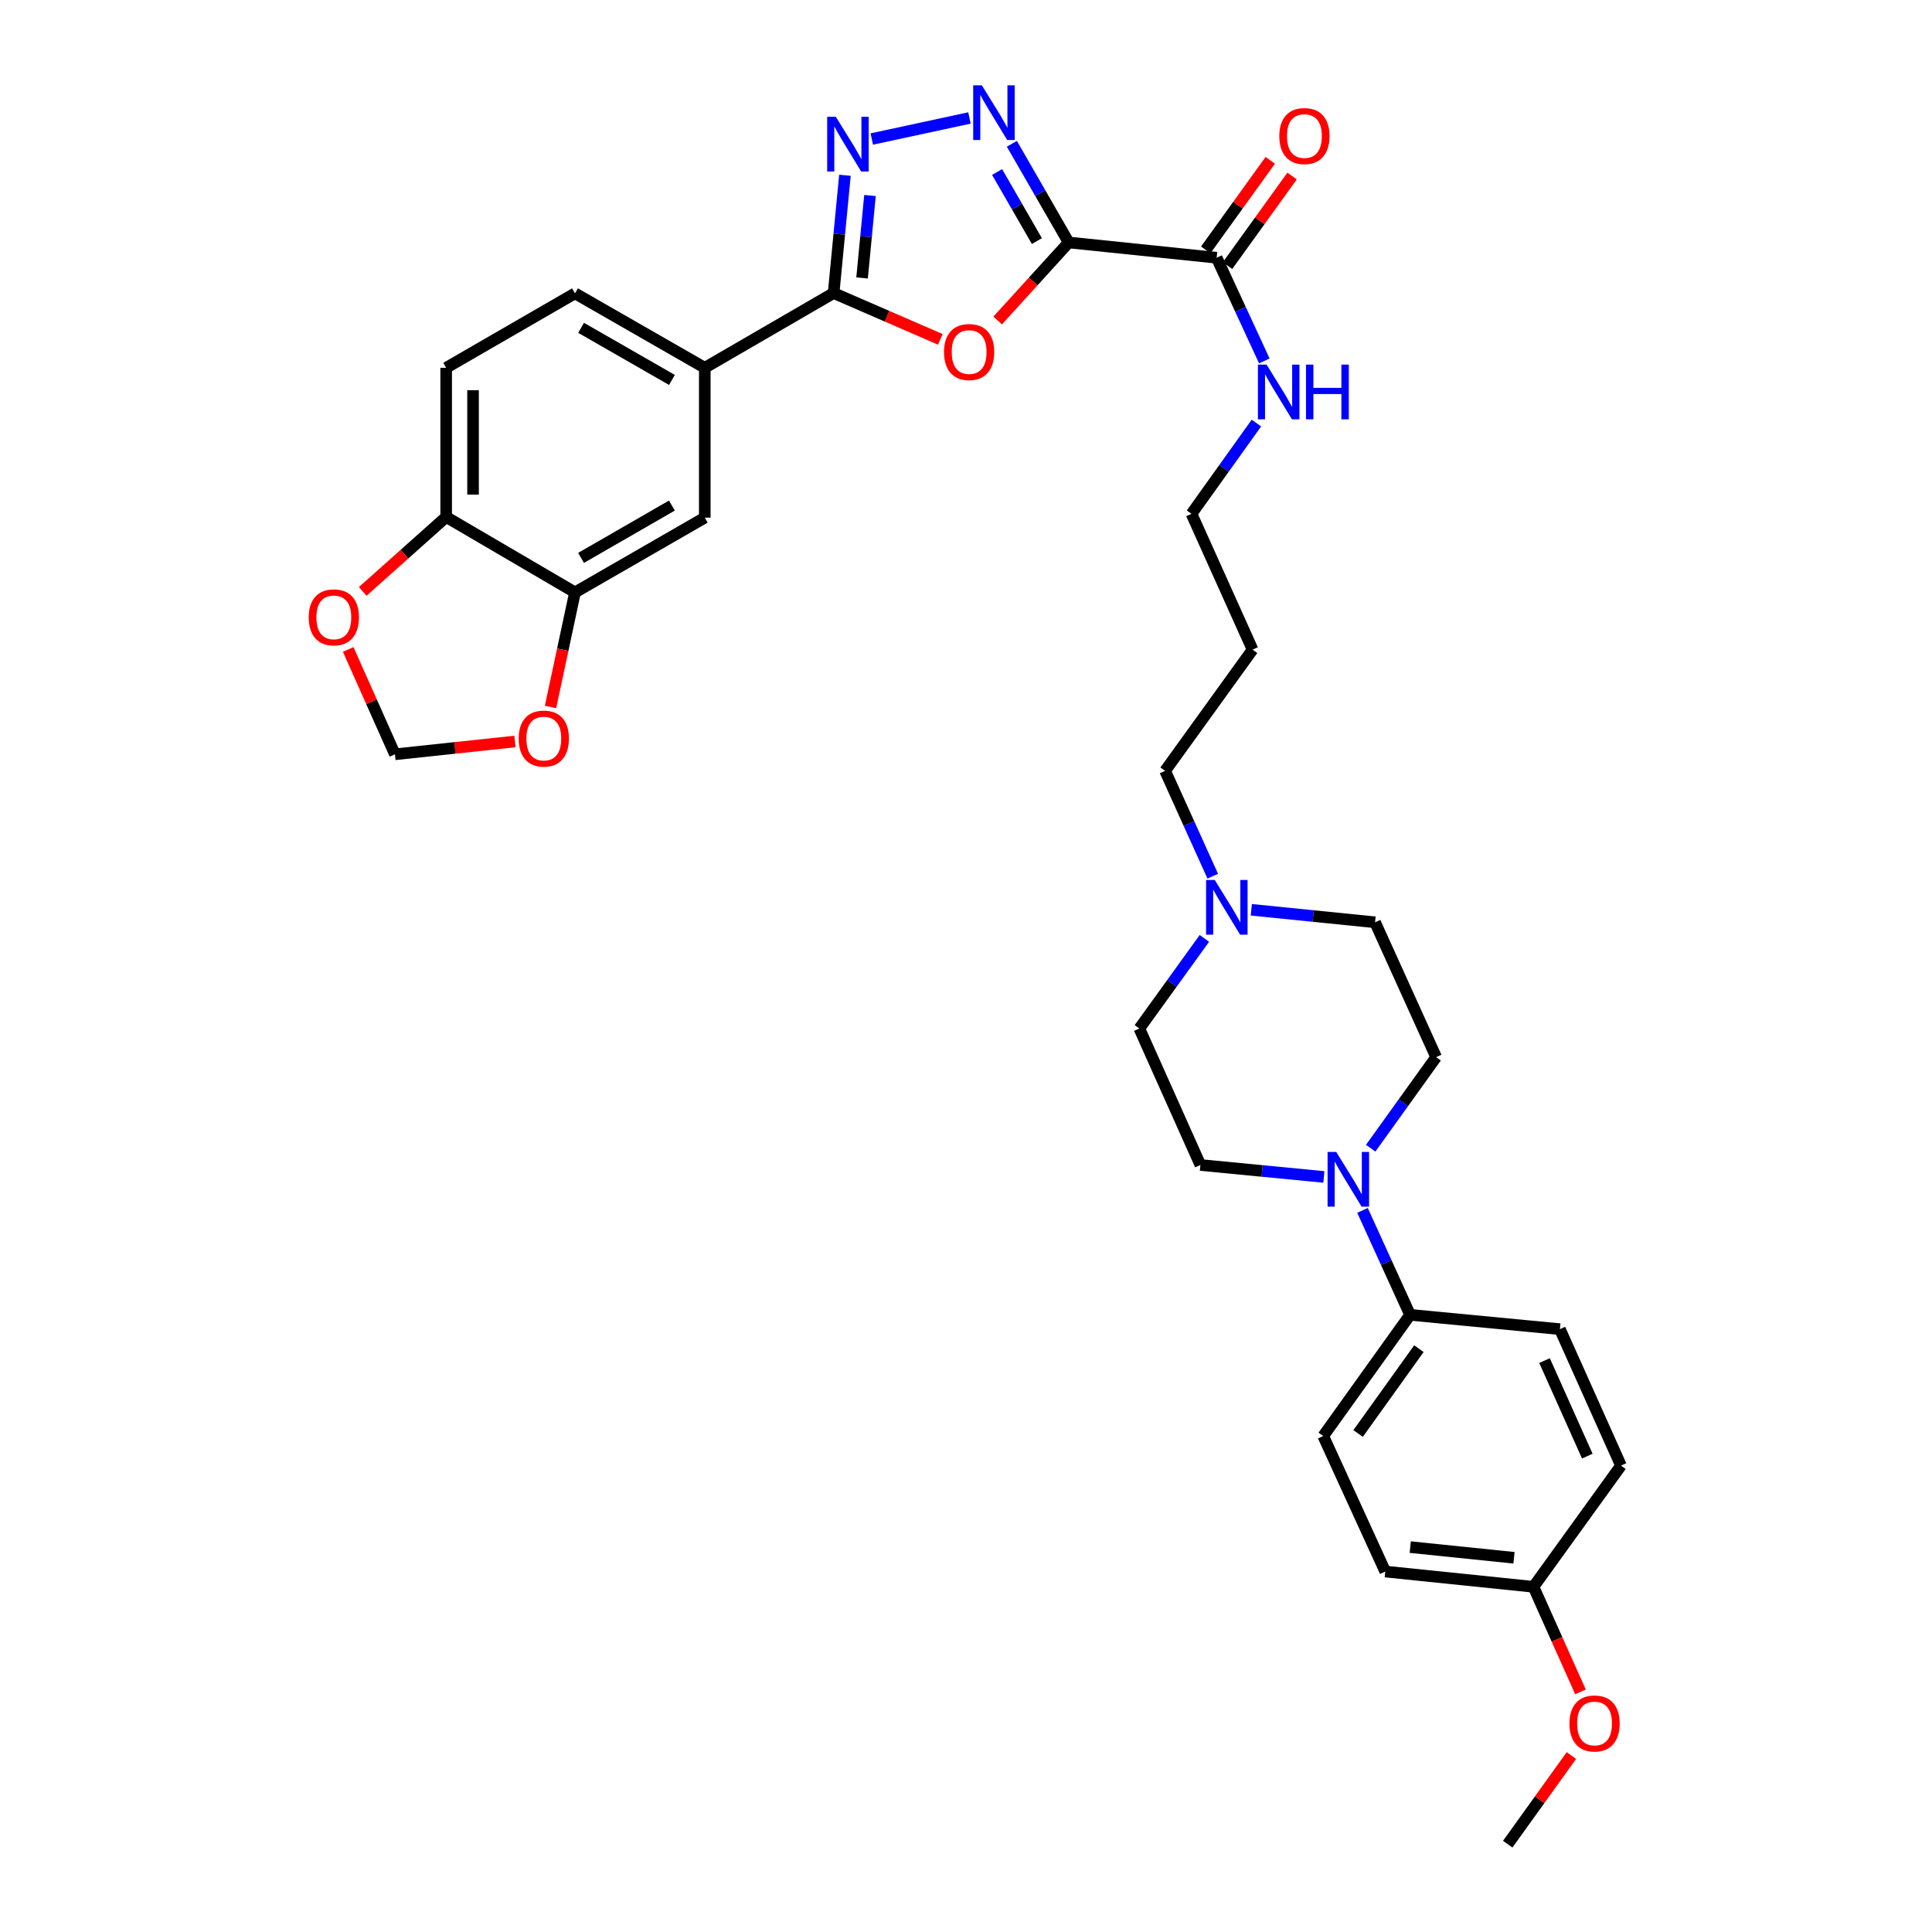 <?xml version='1.0' encoding='iso-8859-1'?>
<svg version='1.1' baseProfile='full'
              xmlns='http://www.w3.org/2000/svg'
                      xmlns:rdkit='http://www.rdkit.org/xml'
                      xmlns:xlink='http://www.w3.org/1999/xlink'
                  xml:space='preserve'
width='1000px' height='1000px' viewBox='0 0 1000 1000'>
<!-- END OF HEADER -->
<rect style='opacity:1.0;fill:#FFFFFF;stroke:none' width='1000' height='1000' x='0' y='0'> </rect>
<path class='bond-0' d='M 553.155,125.501 L 534.774,145.698' style='fill:none;fill-rule:evenodd;stroke:#000000;stroke-width:6px;stroke-linecap:butt;stroke-linejoin:miter;stroke-opacity:1' />
<path class='bond-0' d='M 534.774,145.698 L 516.393,165.895' style='fill:none;fill-rule:evenodd;stroke:#FF0000;stroke-width:6px;stroke-linecap:butt;stroke-linejoin:miter;stroke-opacity:1' />
<path class='bond-1' d='M 553.155,125.501 L 538.445,99.962' style='fill:none;fill-rule:evenodd;stroke:#000000;stroke-width:6px;stroke-linecap:butt;stroke-linejoin:miter;stroke-opacity:1' />
<path class='bond-1' d='M 538.445,99.962 L 523.735,74.423' style='fill:none;fill-rule:evenodd;stroke:#0000FF;stroke-width:6px;stroke-linecap:butt;stroke-linejoin:miter;stroke-opacity:1' />
<path class='bond-1' d='M 536.688,124.782 L 526.391,106.904' style='fill:none;fill-rule:evenodd;stroke:#000000;stroke-width:6px;stroke-linecap:butt;stroke-linejoin:miter;stroke-opacity:1' />
<path class='bond-1' d='M 526.391,106.904 L 516.094,89.027' style='fill:none;fill-rule:evenodd;stroke:#0000FF;stroke-width:6px;stroke-linecap:butt;stroke-linejoin:miter;stroke-opacity:1' />
<path class='bond-4' d='M 553.155,125.501 L 629.728,133.414' style='fill:none;fill-rule:evenodd;stroke:#000000;stroke-width:6px;stroke-linecap:butt;stroke-linejoin:miter;stroke-opacity:1' />
<path class='bond-3' d='M 486.708,175.656 L 459.095,163.669' style='fill:none;fill-rule:evenodd;stroke:#FF0000;stroke-width:6px;stroke-linecap:butt;stroke-linejoin:miter;stroke-opacity:1' />
<path class='bond-3' d='M 459.095,163.669 L 431.483,151.682' style='fill:none;fill-rule:evenodd;stroke:#000000;stroke-width:6px;stroke-linecap:butt;stroke-linejoin:miter;stroke-opacity:1' />
<path class='bond-2' d='M 501.79,61.058 L 451.235,71.959' style='fill:none;fill-rule:evenodd;stroke:#0000FF;stroke-width:6px;stroke-linecap:butt;stroke-linejoin:miter;stroke-opacity:1' />
<path class='bond-33' d='M 437.34,90.718 L 434.411,121.2' style='fill:none;fill-rule:evenodd;stroke:#0000FF;stroke-width:6px;stroke-linecap:butt;stroke-linejoin:miter;stroke-opacity:1' />
<path class='bond-33' d='M 434.411,121.2 L 431.483,151.682' style='fill:none;fill-rule:evenodd;stroke:#000000;stroke-width:6px;stroke-linecap:butt;stroke-linejoin:miter;stroke-opacity:1' />
<path class='bond-33' d='M 450.307,101.193 L 448.257,122.53' style='fill:none;fill-rule:evenodd;stroke:#0000FF;stroke-width:6px;stroke-linecap:butt;stroke-linejoin:miter;stroke-opacity:1' />
<path class='bond-33' d='M 448.257,122.53 L 446.208,143.868' style='fill:none;fill-rule:evenodd;stroke:#000000;stroke-width:6px;stroke-linecap:butt;stroke-linejoin:miter;stroke-opacity:1' />
<path class='bond-6' d='M 431.483,151.682 L 364.793,190.375' style='fill:none;fill-rule:evenodd;stroke:#000000;stroke-width:6px;stroke-linecap:butt;stroke-linejoin:miter;stroke-opacity:1' />
<path class='bond-17' d='M 635.371,137.479 L 652.074,114.295' style='fill:none;fill-rule:evenodd;stroke:#000000;stroke-width:6px;stroke-linecap:butt;stroke-linejoin:miter;stroke-opacity:1' />
<path class='bond-17' d='M 652.074,114.295 L 668.776,91.11' style='fill:none;fill-rule:evenodd;stroke:#FF0000;stroke-width:6px;stroke-linecap:butt;stroke-linejoin:miter;stroke-opacity:1' />
<path class='bond-17' d='M 624.085,129.349 L 640.787,106.164' style='fill:none;fill-rule:evenodd;stroke:#000000;stroke-width:6px;stroke-linecap:butt;stroke-linejoin:miter;stroke-opacity:1' />
<path class='bond-17' d='M 640.787,106.164 L 657.49,82.979' style='fill:none;fill-rule:evenodd;stroke:#FF0000;stroke-width:6px;stroke-linecap:butt;stroke-linejoin:miter;stroke-opacity:1' />
<path class='bond-20' d='M 629.728,133.414 L 642.067,160.11' style='fill:none;fill-rule:evenodd;stroke:#000000;stroke-width:6px;stroke-linecap:butt;stroke-linejoin:miter;stroke-opacity:1' />
<path class='bond-20' d='M 642.067,160.11 L 654.407,186.805' style='fill:none;fill-rule:evenodd;stroke:#0000FF;stroke-width:6px;stroke-linecap:butt;stroke-linejoin:miter;stroke-opacity:1' />
<path class='bond-5' d='M 685.23,609.185 L 653.279,606.092' style='fill:none;fill-rule:evenodd;stroke:#0000FF;stroke-width:6px;stroke-linecap:butt;stroke-linejoin:miter;stroke-opacity:1' />
<path class='bond-5' d='M 653.279,606.092 L 621.328,603' style='fill:none;fill-rule:evenodd;stroke:#000000;stroke-width:6px;stroke-linecap:butt;stroke-linejoin:miter;stroke-opacity:1' />
<path class='bond-10' d='M 705.224,626.498 L 717.539,653.526' style='fill:none;fill-rule:evenodd;stroke:#0000FF;stroke-width:6px;stroke-linecap:butt;stroke-linejoin:miter;stroke-opacity:1' />
<path class='bond-10' d='M 717.539,653.526 L 729.855,680.554' style='fill:none;fill-rule:evenodd;stroke:#000000;stroke-width:6px;stroke-linecap:butt;stroke-linejoin:miter;stroke-opacity:1' />
<path class='bond-36' d='M 709.468,594.304 L 726.404,570.736' style='fill:none;fill-rule:evenodd;stroke:#0000FF;stroke-width:6px;stroke-linecap:butt;stroke-linejoin:miter;stroke-opacity:1' />
<path class='bond-36' d='M 726.404,570.736 L 743.34,547.167' style='fill:none;fill-rule:evenodd;stroke:#000000;stroke-width:6px;stroke-linecap:butt;stroke-linejoin:miter;stroke-opacity:1' />
<path class='bond-9' d='M 364.793,190.375 L 364.793,267.929' style='fill:none;fill-rule:evenodd;stroke:#000000;stroke-width:6px;stroke-linecap:butt;stroke-linejoin:miter;stroke-opacity:1' />
<path class='bond-18' d='M 364.793,190.375 L 297.617,151.837' style='fill:none;fill-rule:evenodd;stroke:#000000;stroke-width:6px;stroke-linecap:butt;stroke-linejoin:miter;stroke-opacity:1' />
<path class='bond-18' d='M 347.795,196.659 L 300.772,169.683' style='fill:none;fill-rule:evenodd;stroke:#000000;stroke-width:6px;stroke-linecap:butt;stroke-linejoin:miter;stroke-opacity:1' />
<path class='bond-7' d='M 297.617,306.622 L 364.793,267.929' style='fill:none;fill-rule:evenodd;stroke:#000000;stroke-width:6px;stroke-linecap:butt;stroke-linejoin:miter;stroke-opacity:1' />
<path class='bond-7' d='M 300.751,288.764 L 347.775,261.68' style='fill:none;fill-rule:evenodd;stroke:#000000;stroke-width:6px;stroke-linecap:butt;stroke-linejoin:miter;stroke-opacity:1' />
<path class='bond-12' d='M 297.617,306.622 L 291.281,336.284' style='fill:none;fill-rule:evenodd;stroke:#000000;stroke-width:6px;stroke-linecap:butt;stroke-linejoin:miter;stroke-opacity:1' />
<path class='bond-12' d='M 291.281,336.284 L 284.946,365.946' style='fill:none;fill-rule:evenodd;stroke:#FF0000;stroke-width:6px;stroke-linecap:butt;stroke-linejoin:miter;stroke-opacity:1' />
<path class='bond-34' d='M 297.617,306.622 L 230.935,267.589' style='fill:none;fill-rule:evenodd;stroke:#000000;stroke-width:6px;stroke-linecap:butt;stroke-linejoin:miter;stroke-opacity:1' />
<path class='bond-8' d='M 627.723,453.523 L 615.388,426.256' style='fill:none;fill-rule:evenodd;stroke:#0000FF;stroke-width:6px;stroke-linecap:butt;stroke-linejoin:miter;stroke-opacity:1' />
<path class='bond-8' d='M 615.388,426.256 L 603.052,398.99' style='fill:none;fill-rule:evenodd;stroke:#000000;stroke-width:6px;stroke-linecap:butt;stroke-linejoin:miter;stroke-opacity:1' />
<path class='bond-23' d='M 647.674,470.902 L 679.704,474.14' style='fill:none;fill-rule:evenodd;stroke:#0000FF;stroke-width:6px;stroke-linecap:butt;stroke-linejoin:miter;stroke-opacity:1' />
<path class='bond-23' d='M 679.704,474.14 L 711.734,477.379' style='fill:none;fill-rule:evenodd;stroke:#000000;stroke-width:6px;stroke-linecap:butt;stroke-linejoin:miter;stroke-opacity:1' />
<path class='bond-24' d='M 623.388,485.715 L 606.555,509.034' style='fill:none;fill-rule:evenodd;stroke:#0000FF;stroke-width:6px;stroke-linecap:butt;stroke-linejoin:miter;stroke-opacity:1' />
<path class='bond-24' d='M 606.555,509.034 L 589.722,532.354' style='fill:none;fill-rule:evenodd;stroke:#000000;stroke-width:6px;stroke-linecap:butt;stroke-linejoin:miter;stroke-opacity:1' />
<path class='bond-21' d='M 729.855,680.554 L 684.903,743.287' style='fill:none;fill-rule:evenodd;stroke:#000000;stroke-width:6px;stroke-linecap:butt;stroke-linejoin:miter;stroke-opacity:1' />
<path class='bond-21' d='M 734.419,698.066 L 702.953,741.979' style='fill:none;fill-rule:evenodd;stroke:#000000;stroke-width:6px;stroke-linecap:butt;stroke-linejoin:miter;stroke-opacity:1' />
<path class='bond-22' d='M 729.855,680.554 L 807.402,687.965' style='fill:none;fill-rule:evenodd;stroke:#000000;stroke-width:6px;stroke-linecap:butt;stroke-linejoin:miter;stroke-opacity:1' />
<path class='bond-11' d='M 230.935,267.589 L 230.935,190.375' style='fill:none;fill-rule:evenodd;stroke:#000000;stroke-width:6px;stroke-linecap:butt;stroke-linejoin:miter;stroke-opacity:1' />
<path class='bond-11' d='M 244.845,256.007 L 244.845,201.957' style='fill:none;fill-rule:evenodd;stroke:#000000;stroke-width:6px;stroke-linecap:butt;stroke-linejoin:miter;stroke-opacity:1' />
<path class='bond-13' d='M 230.935,267.589 L 209.338,286.856' style='fill:none;fill-rule:evenodd;stroke:#000000;stroke-width:6px;stroke-linecap:butt;stroke-linejoin:miter;stroke-opacity:1' />
<path class='bond-13' d='M 209.338,286.856 L 187.74,306.122' style='fill:none;fill-rule:evenodd;stroke:#FF0000;stroke-width:6px;stroke-linecap:butt;stroke-linejoin:miter;stroke-opacity:1' />
<path class='bond-14' d='M 266.537,383.793 L 235.475,387.11' style='fill:none;fill-rule:evenodd;stroke:#FF0000;stroke-width:6px;stroke-linecap:butt;stroke-linejoin:miter;stroke-opacity:1' />
<path class='bond-14' d='M 235.475,387.11 L 204.414,390.428' style='fill:none;fill-rule:evenodd;stroke:#000000;stroke-width:6px;stroke-linecap:butt;stroke-linejoin:miter;stroke-opacity:1' />
<path class='bond-35' d='M 180.234,336.16 L 192.324,363.294' style='fill:none;fill-rule:evenodd;stroke:#FF0000;stroke-width:6px;stroke-linecap:butt;stroke-linejoin:miter;stroke-opacity:1' />
<path class='bond-35' d='M 192.324,363.294 L 204.414,390.428' style='fill:none;fill-rule:evenodd;stroke:#000000;stroke-width:6px;stroke-linecap:butt;stroke-linejoin:miter;stroke-opacity:1' />
<path class='bond-15' d='M 743.34,547.167 L 711.734,477.379' style='fill:none;fill-rule:evenodd;stroke:#000000;stroke-width:6px;stroke-linecap:butt;stroke-linejoin:miter;stroke-opacity:1' />
<path class='bond-16' d='M 621.328,603 L 589.722,532.354' style='fill:none;fill-rule:evenodd;stroke:#000000;stroke-width:6px;stroke-linecap:butt;stroke-linejoin:miter;stroke-opacity:1' />
<path class='bond-19' d='M 297.617,151.837 L 230.935,190.375' style='fill:none;fill-rule:evenodd;stroke:#000000;stroke-width:6px;stroke-linecap:butt;stroke-linejoin:miter;stroke-opacity:1' />
<path class='bond-31' d='M 650.319,218.977 L 633.517,242.464' style='fill:none;fill-rule:evenodd;stroke:#0000FF;stroke-width:6px;stroke-linecap:butt;stroke-linejoin:miter;stroke-opacity:1' />
<path class='bond-31' d='M 633.517,242.464 L 616.715,265.951' style='fill:none;fill-rule:evenodd;stroke:#000000;stroke-width:6px;stroke-linecap:butt;stroke-linejoin:miter;stroke-opacity:1' />
<path class='bond-26' d='M 684.903,743.287 L 717.012,813.431' style='fill:none;fill-rule:evenodd;stroke:#000000;stroke-width:6px;stroke-linecap:butt;stroke-linejoin:miter;stroke-opacity:1' />
<path class='bond-27' d='M 807.402,687.965 L 839.023,758.596' style='fill:none;fill-rule:evenodd;stroke:#000000;stroke-width:6px;stroke-linecap:butt;stroke-linejoin:miter;stroke-opacity:1' />
<path class='bond-27' d='M 799.45,704.243 L 821.585,753.685' style='fill:none;fill-rule:evenodd;stroke:#000000;stroke-width:6px;stroke-linecap:butt;stroke-linejoin:miter;stroke-opacity:1' />
<path class='bond-25' d='M 793.724,821.329 L 839.023,758.596' style='fill:none;fill-rule:evenodd;stroke:#000000;stroke-width:6px;stroke-linecap:butt;stroke-linejoin:miter;stroke-opacity:1' />
<path class='bond-30' d='M 793.724,821.329 L 805.894,848.528' style='fill:none;fill-rule:evenodd;stroke:#000000;stroke-width:6px;stroke-linecap:butt;stroke-linejoin:miter;stroke-opacity:1' />
<path class='bond-30' d='M 805.894,848.528 L 818.064,875.727' style='fill:none;fill-rule:evenodd;stroke:#FF0000;stroke-width:6px;stroke-linecap:butt;stroke-linejoin:miter;stroke-opacity:1' />
<path class='bond-37' d='M 793.724,821.329 L 717.012,813.431' style='fill:none;fill-rule:evenodd;stroke:#000000;stroke-width:6px;stroke-linecap:butt;stroke-linejoin:miter;stroke-opacity:1' />
<path class='bond-37' d='M 783.642,806.307 L 729.943,800.779' style='fill:none;fill-rule:evenodd;stroke:#000000;stroke-width:6px;stroke-linecap:butt;stroke-linejoin:miter;stroke-opacity:1' />
<path class='bond-28' d='M 603.052,398.99 L 648.336,336.249' style='fill:none;fill-rule:evenodd;stroke:#000000;stroke-width:6px;stroke-linecap:butt;stroke-linejoin:miter;stroke-opacity:1' />
<path class='bond-29' d='M 648.336,336.249 L 616.715,265.951' style='fill:none;fill-rule:evenodd;stroke:#000000;stroke-width:6px;stroke-linecap:butt;stroke-linejoin:miter;stroke-opacity:1' />
<path class='bond-32' d='M 813.351,908.668 L 796.872,931.607' style='fill:none;fill-rule:evenodd;stroke:#FF0000;stroke-width:6px;stroke-linecap:butt;stroke-linejoin:miter;stroke-opacity:1' />
<path class='bond-32' d='M 796.872,931.607 L 780.394,954.545' style='fill:none;fill-rule:evenodd;stroke:#000000;stroke-width:6px;stroke-linecap:butt;stroke-linejoin:miter;stroke-opacity:1' />
<path  class='atom-1' d='M 488.619 182.209
Q 488.619 175.409, 491.979 171.609
Q 495.339 167.809, 501.619 167.809
Q 507.899 167.809, 511.259 171.609
Q 514.619 175.409, 514.619 182.209
Q 514.619 189.089, 511.219 193.009
Q 507.819 196.889, 501.619 196.889
Q 495.379 196.889, 491.979 193.009
Q 488.619 189.129, 488.619 182.209
M 501.619 193.689
Q 505.939 193.689, 508.259 190.809
Q 510.619 187.889, 510.619 182.209
Q 510.619 176.649, 508.259 173.849
Q 505.939 171.009, 501.619 171.009
Q 497.299 171.009, 494.939 173.809
Q 492.619 176.609, 492.619 182.209
Q 492.619 187.929, 494.939 190.809
Q 497.299 193.689, 501.619 193.689
' fill='#FF0000'/>
<path  class='atom-2' d='M 508.202 44.165
L 517.482 59.165
Q 518.402 60.645, 519.882 63.325
Q 521.362 66.005, 521.442 66.165
L 521.442 44.165
L 525.202 44.165
L 525.202 72.485
L 521.322 72.485
L 511.362 56.085
Q 510.202 54.165, 508.962 51.965
Q 507.762 49.765, 507.402 49.085
L 507.402 72.485
L 503.722 72.485
L 503.722 44.165
L 508.202 44.165
' fill='#0000FF'/>
<path  class='atom-3' d='M 432.626 60.462
L 441.906 75.462
Q 442.826 76.942, 444.306 79.622
Q 445.786 82.302, 445.866 82.462
L 445.866 60.462
L 449.626 60.462
L 449.626 88.782
L 445.746 88.782
L 435.786 72.382
Q 434.626 70.462, 433.386 68.262
Q 432.186 66.062, 431.826 65.382
L 431.826 88.782
L 428.146 88.782
L 428.146 60.462
L 432.626 60.462
' fill='#0000FF'/>
<path  class='atom-6' d='M 691.633 596.25
L 700.913 611.25
Q 701.833 612.73, 703.313 615.41
Q 704.793 618.09, 704.873 618.25
L 704.873 596.25
L 708.633 596.25
L 708.633 624.57
L 704.753 624.57
L 694.793 608.17
Q 693.633 606.25, 692.393 604.05
Q 691.193 601.85, 690.833 601.17
L 690.833 624.57
L 687.153 624.57
L 687.153 596.25
L 691.633 596.25
' fill='#0000FF'/>
<path  class='atom-9' d='M 628.746 455.461
L 638.026 470.461
Q 638.946 471.941, 640.426 474.621
Q 641.906 477.301, 641.986 477.461
L 641.986 455.461
L 645.746 455.461
L 645.746 483.781
L 641.866 483.781
L 631.906 467.381
Q 630.746 465.461, 629.506 463.261
Q 628.306 461.061, 627.946 460.381
L 627.946 483.781
L 624.266 483.781
L 624.266 455.461
L 628.746 455.461
' fill='#0000FF'/>
<path  class='atom-13' d='M 268.474 382.278
Q 268.474 375.478, 271.834 371.678
Q 275.194 367.878, 281.474 367.878
Q 287.754 367.878, 291.114 371.678
Q 294.474 375.478, 294.474 382.278
Q 294.474 389.158, 291.074 393.078
Q 287.674 396.958, 281.474 396.958
Q 275.234 396.958, 271.834 393.078
Q 268.474 389.198, 268.474 382.278
M 281.474 393.758
Q 285.794 393.758, 288.114 390.878
Q 290.474 387.958, 290.474 382.278
Q 290.474 376.718, 288.114 373.918
Q 285.794 371.078, 281.474 371.078
Q 277.154 371.078, 274.794 373.878
Q 272.474 376.678, 272.474 382.278
Q 272.474 387.998, 274.794 390.878
Q 277.154 393.758, 281.474 393.758
' fill='#FF0000'/>
<path  class='atom-14' d='M 159.793 319.537
Q 159.793 312.737, 163.153 308.937
Q 166.513 305.137, 172.793 305.137
Q 179.073 305.137, 182.433 308.937
Q 185.793 312.737, 185.793 319.537
Q 185.793 326.417, 182.393 330.337
Q 178.993 334.217, 172.793 334.217
Q 166.553 334.217, 163.153 330.337
Q 159.793 326.457, 159.793 319.537
M 172.793 331.017
Q 177.113 331.017, 179.433 328.137
Q 181.793 325.217, 181.793 319.537
Q 181.793 313.977, 179.433 311.177
Q 177.113 308.337, 172.793 308.337
Q 168.473 308.337, 166.113 311.137
Q 163.793 313.937, 163.793 319.537
Q 163.793 325.257, 166.113 328.137
Q 168.473 331.017, 172.793 331.017
' fill='#FF0000'/>
<path  class='atom-18' d='M 662.166 70.421
Q 662.166 63.621, 665.526 59.821
Q 668.886 56.021, 675.166 56.021
Q 681.446 56.021, 684.806 59.821
Q 688.166 63.621, 688.166 70.421
Q 688.166 77.301, 684.766 81.221
Q 681.366 85.101, 675.166 85.101
Q 668.926 85.101, 665.526 81.221
Q 662.166 77.341, 662.166 70.421
M 675.166 81.901
Q 679.486 81.901, 681.806 79.021
Q 684.166 76.101, 684.166 70.421
Q 684.166 64.861, 681.806 62.061
Q 679.486 59.221, 675.166 59.221
Q 670.846 59.221, 668.486 62.021
Q 666.166 64.821, 666.166 70.421
Q 666.166 76.141, 668.486 79.021
Q 670.846 81.901, 675.166 81.901
' fill='#FF0000'/>
<path  class='atom-21' d='M 655.576 188.718
L 664.856 203.718
Q 665.776 205.198, 667.256 207.878
Q 668.736 210.558, 668.816 210.718
L 668.816 188.718
L 672.576 188.718
L 672.576 217.038
L 668.696 217.038
L 658.736 200.638
Q 657.576 198.718, 656.336 196.518
Q 655.136 194.318, 654.776 193.638
L 654.776 217.038
L 651.096 217.038
L 651.096 188.718
L 655.576 188.718
' fill='#0000FF'/>
<path  class='atom-21' d='M 675.976 188.718
L 679.816 188.718
L 679.816 200.758
L 694.296 200.758
L 694.296 188.718
L 698.136 188.718
L 698.136 217.038
L 694.296 217.038
L 694.296 203.958
L 679.816 203.958
L 679.816 217.038
L 675.976 217.038
L 675.976 188.718
' fill='#0000FF'/>
<path  class='atom-31' d='M 812.338 892.062
Q 812.338 885.262, 815.698 881.462
Q 819.058 877.662, 825.338 877.662
Q 831.618 877.662, 834.978 881.462
Q 838.338 885.262, 838.338 892.062
Q 838.338 898.942, 834.938 902.862
Q 831.538 906.742, 825.338 906.742
Q 819.098 906.742, 815.698 902.862
Q 812.338 898.982, 812.338 892.062
M 825.338 903.542
Q 829.658 903.542, 831.978 900.662
Q 834.338 897.742, 834.338 892.062
Q 834.338 886.502, 831.978 883.702
Q 829.658 880.862, 825.338 880.862
Q 821.018 880.862, 818.658 883.662
Q 816.338 886.462, 816.338 892.062
Q 816.338 897.782, 818.658 900.662
Q 821.018 903.542, 825.338 903.542
' fill='#FF0000'/>
</svg>
